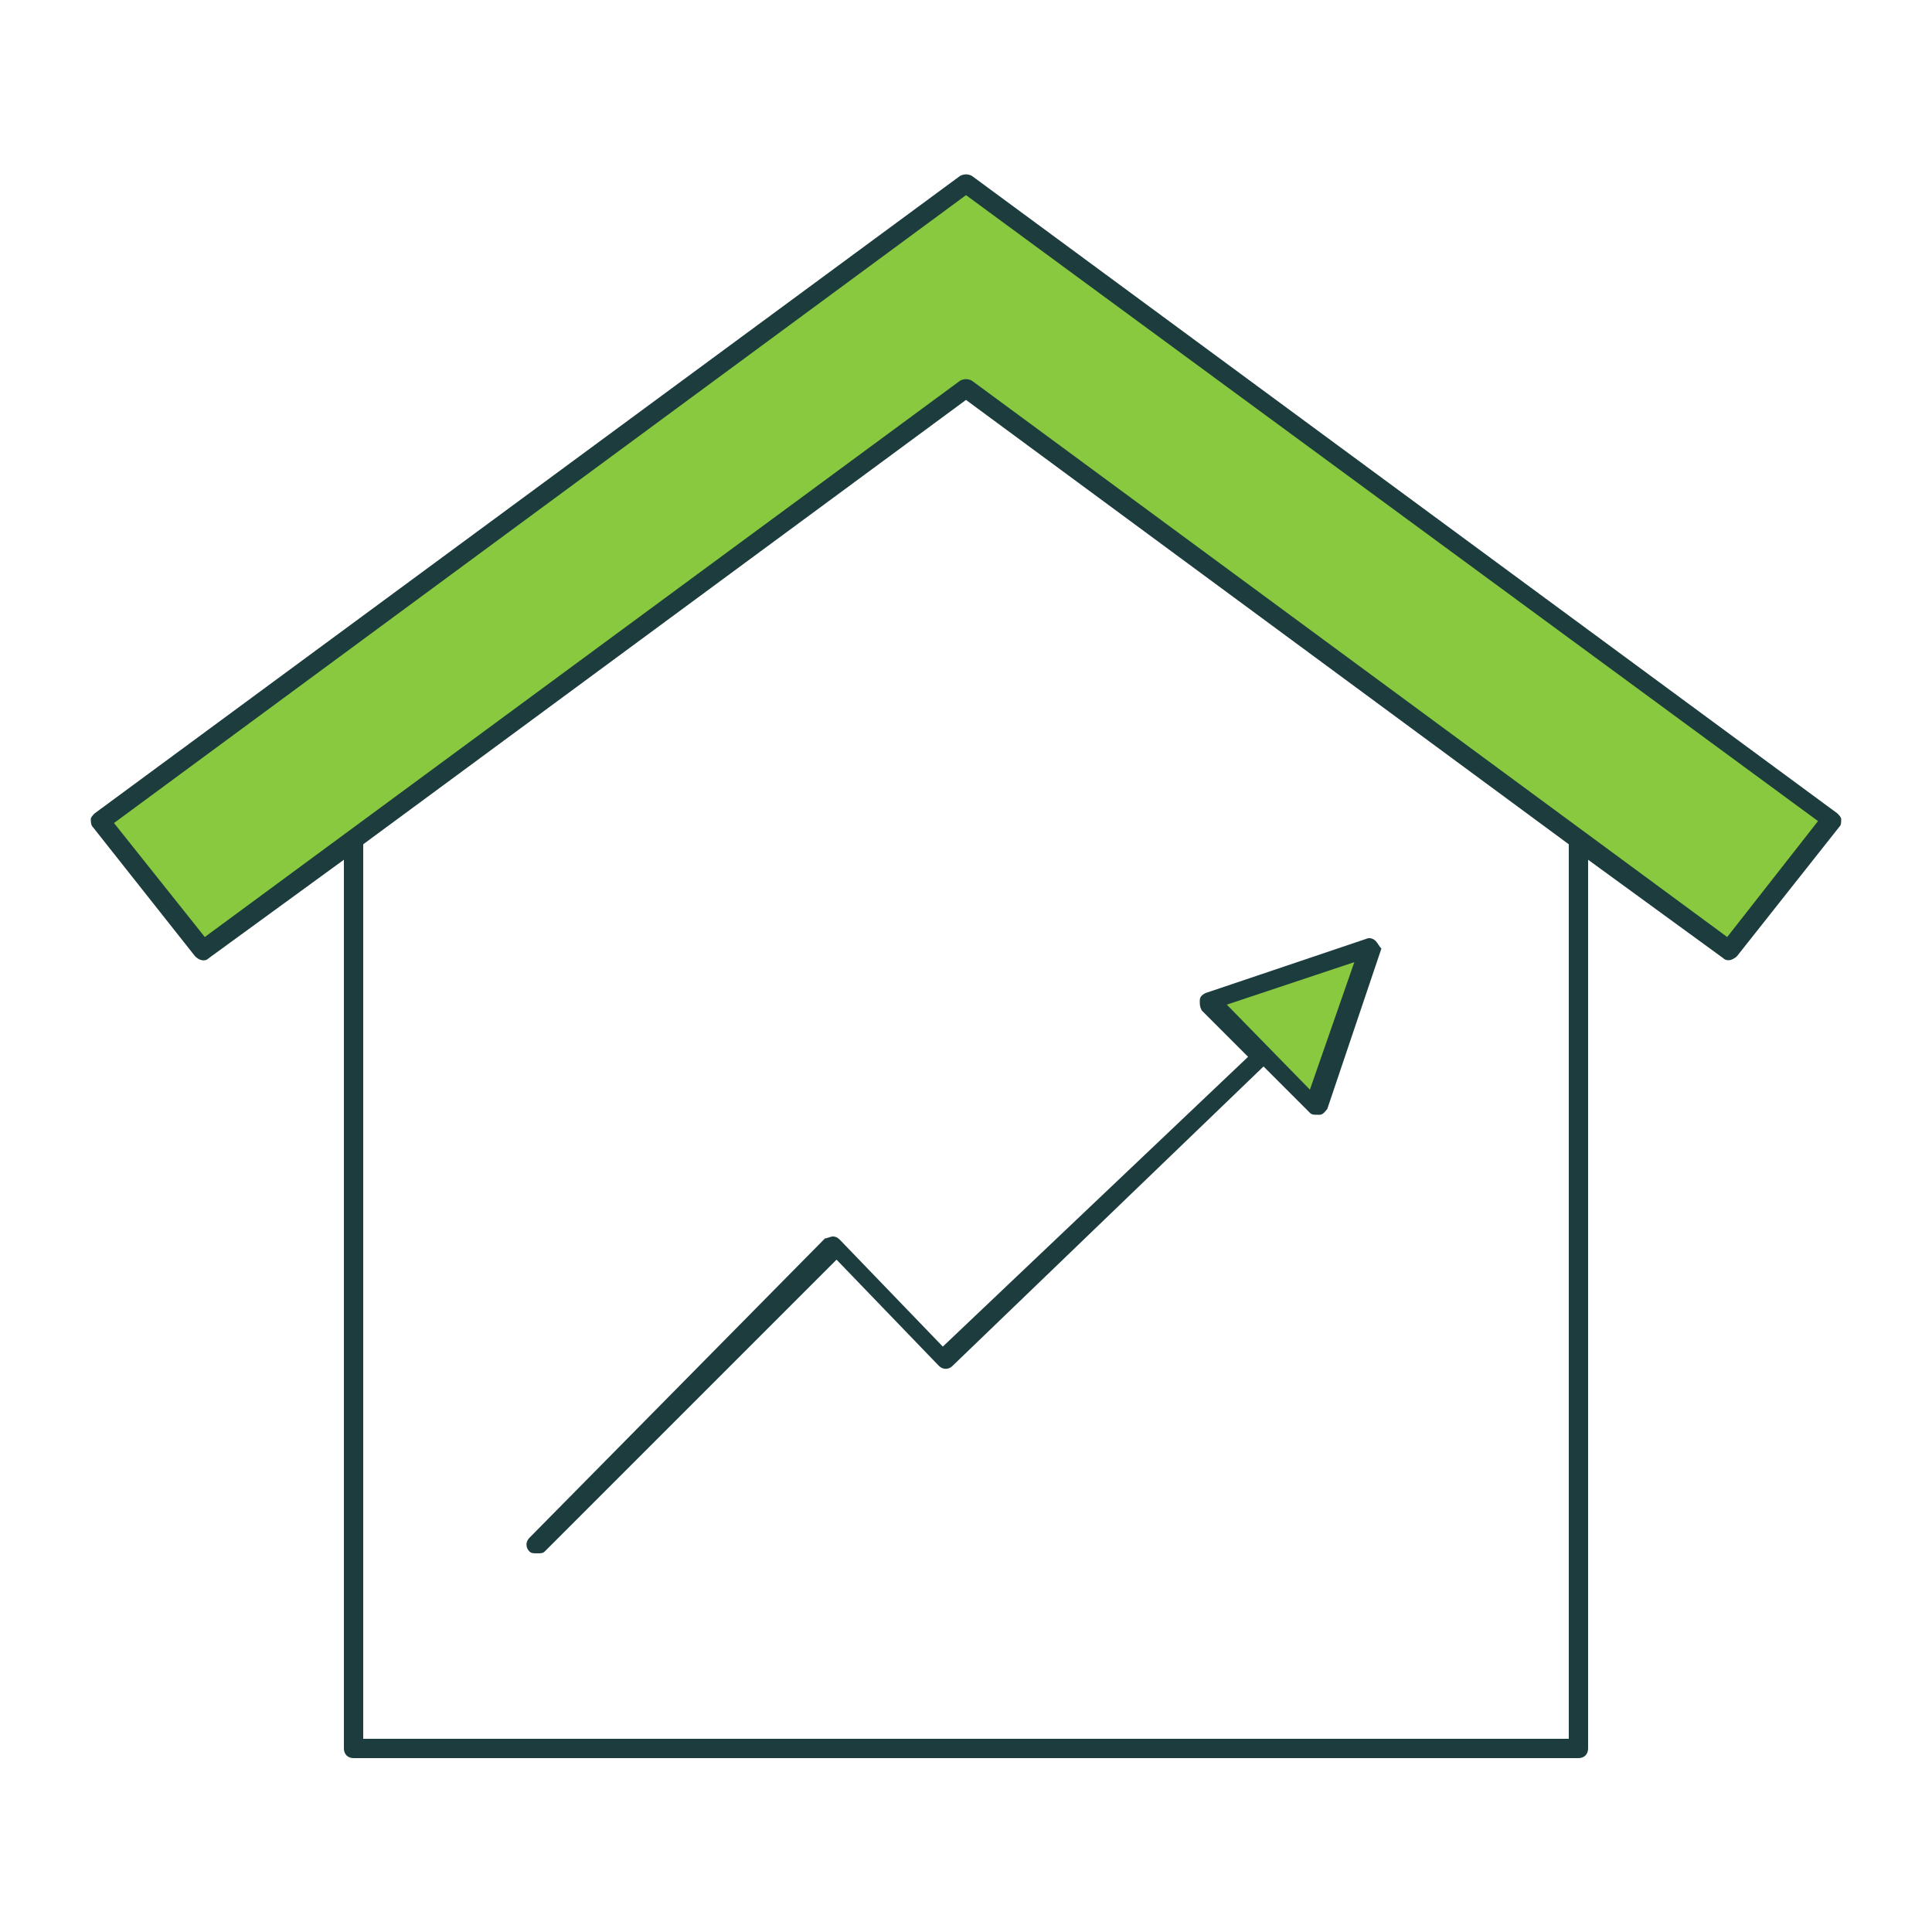 <?xml version="1.0" encoding="utf-8"?>
<!-- Generator: Adobe Illustrator 25.2.1, SVG Export Plug-In . SVG Version: 6.00 Build 0)  -->
<svg version="1.1" id="Layer_1" xmlns="http://www.w3.org/2000/svg" xmlns:xlink="http://www.w3.org/1999/xlink" x="0px" y="0px"
	 viewBox="0 0 100 100" style="enable-background:new 0 0 100 100;" xml:space="preserve">
<style type="text/css">
	.st0{fill:#88C940;}
	.st1{fill:#1C3C3D;}
</style>
<g>
	<polygon class="st0" points="94.8,42.5 50,9.5 5.2,42.5 10.5,49.2 50,20.1 89.5,49.2 	"/>
	<path class="st1" d="M95.1,42.1l-44.8-33c-0.2-0.1-0.4-0.1-0.6,0l-44.8,33c-0.1,0.1-0.2,0.2-0.2,0.3c0,0.1,0,0.3,0.1,0.4l5.3,6.7
		c0.2,0.2,0.5,0.3,0.7,0.1l7-5.1v46c0,0.3,0.2,0.5,0.5,0.5h63.4c0.3,0,0.5-0.2,0.5-0.5v-46l7,5.1c0.1,0.1,0.2,0.1,0.3,0.1
		c0.1,0,0.3-0.1,0.4-0.2l5.3-6.7c0.1-0.1,0.1-0.2,0.1-0.4C95.3,42.3,95.2,42.2,95.1,42.1z M81.2,90H18.8V43.7l31.2-23l31.2,23V90z
		 M89.4,48.5L50.3,19.7c-0.2-0.1-0.4-0.1-0.6,0L10.6,48.5l-4.7-5.9L50,10.1l44.1,32.4L89.4,48.5z"/>
	<polygon class="st0" points="62.5,51.8 70.8,49 68,57.3 	"/>
	<path class="st1" d="M71.2,48.7c-0.1-0.1-0.3-0.2-0.5-0.1l-8.3,2.8c-0.2,0.1-0.3,0.2-0.3,0.4c0,0.2,0,0.3,0.1,0.5l2.4,2.4
		L48.8,69.7l-5.3-5.5c-0.1-0.1-0.2-0.2-0.4-0.2c-0.1,0-0.3,0.1-0.4,0.1L27.4,79.6c-0.2,0.2-0.2,0.5,0,0.7c0.1,0.1,0.2,0.1,0.4,0.1
		s0.3,0,0.4-0.1l15.1-15.1l5.3,5.5c0.2,0.2,0.5,0.2,0.7,0l16.1-15.5l2.4,2.4c0.1,0.1,0.2,0.1,0.4,0.1c0,0,0.1,0,0.1,0
		c0.2,0,0.3-0.2,0.4-0.3l2.8-8.3C71.4,49,71.3,48.8,71.2,48.7z M67.8,56.4L63.5,52l6.6-2.2L67.8,56.4z"/>
</g>
</svg>
